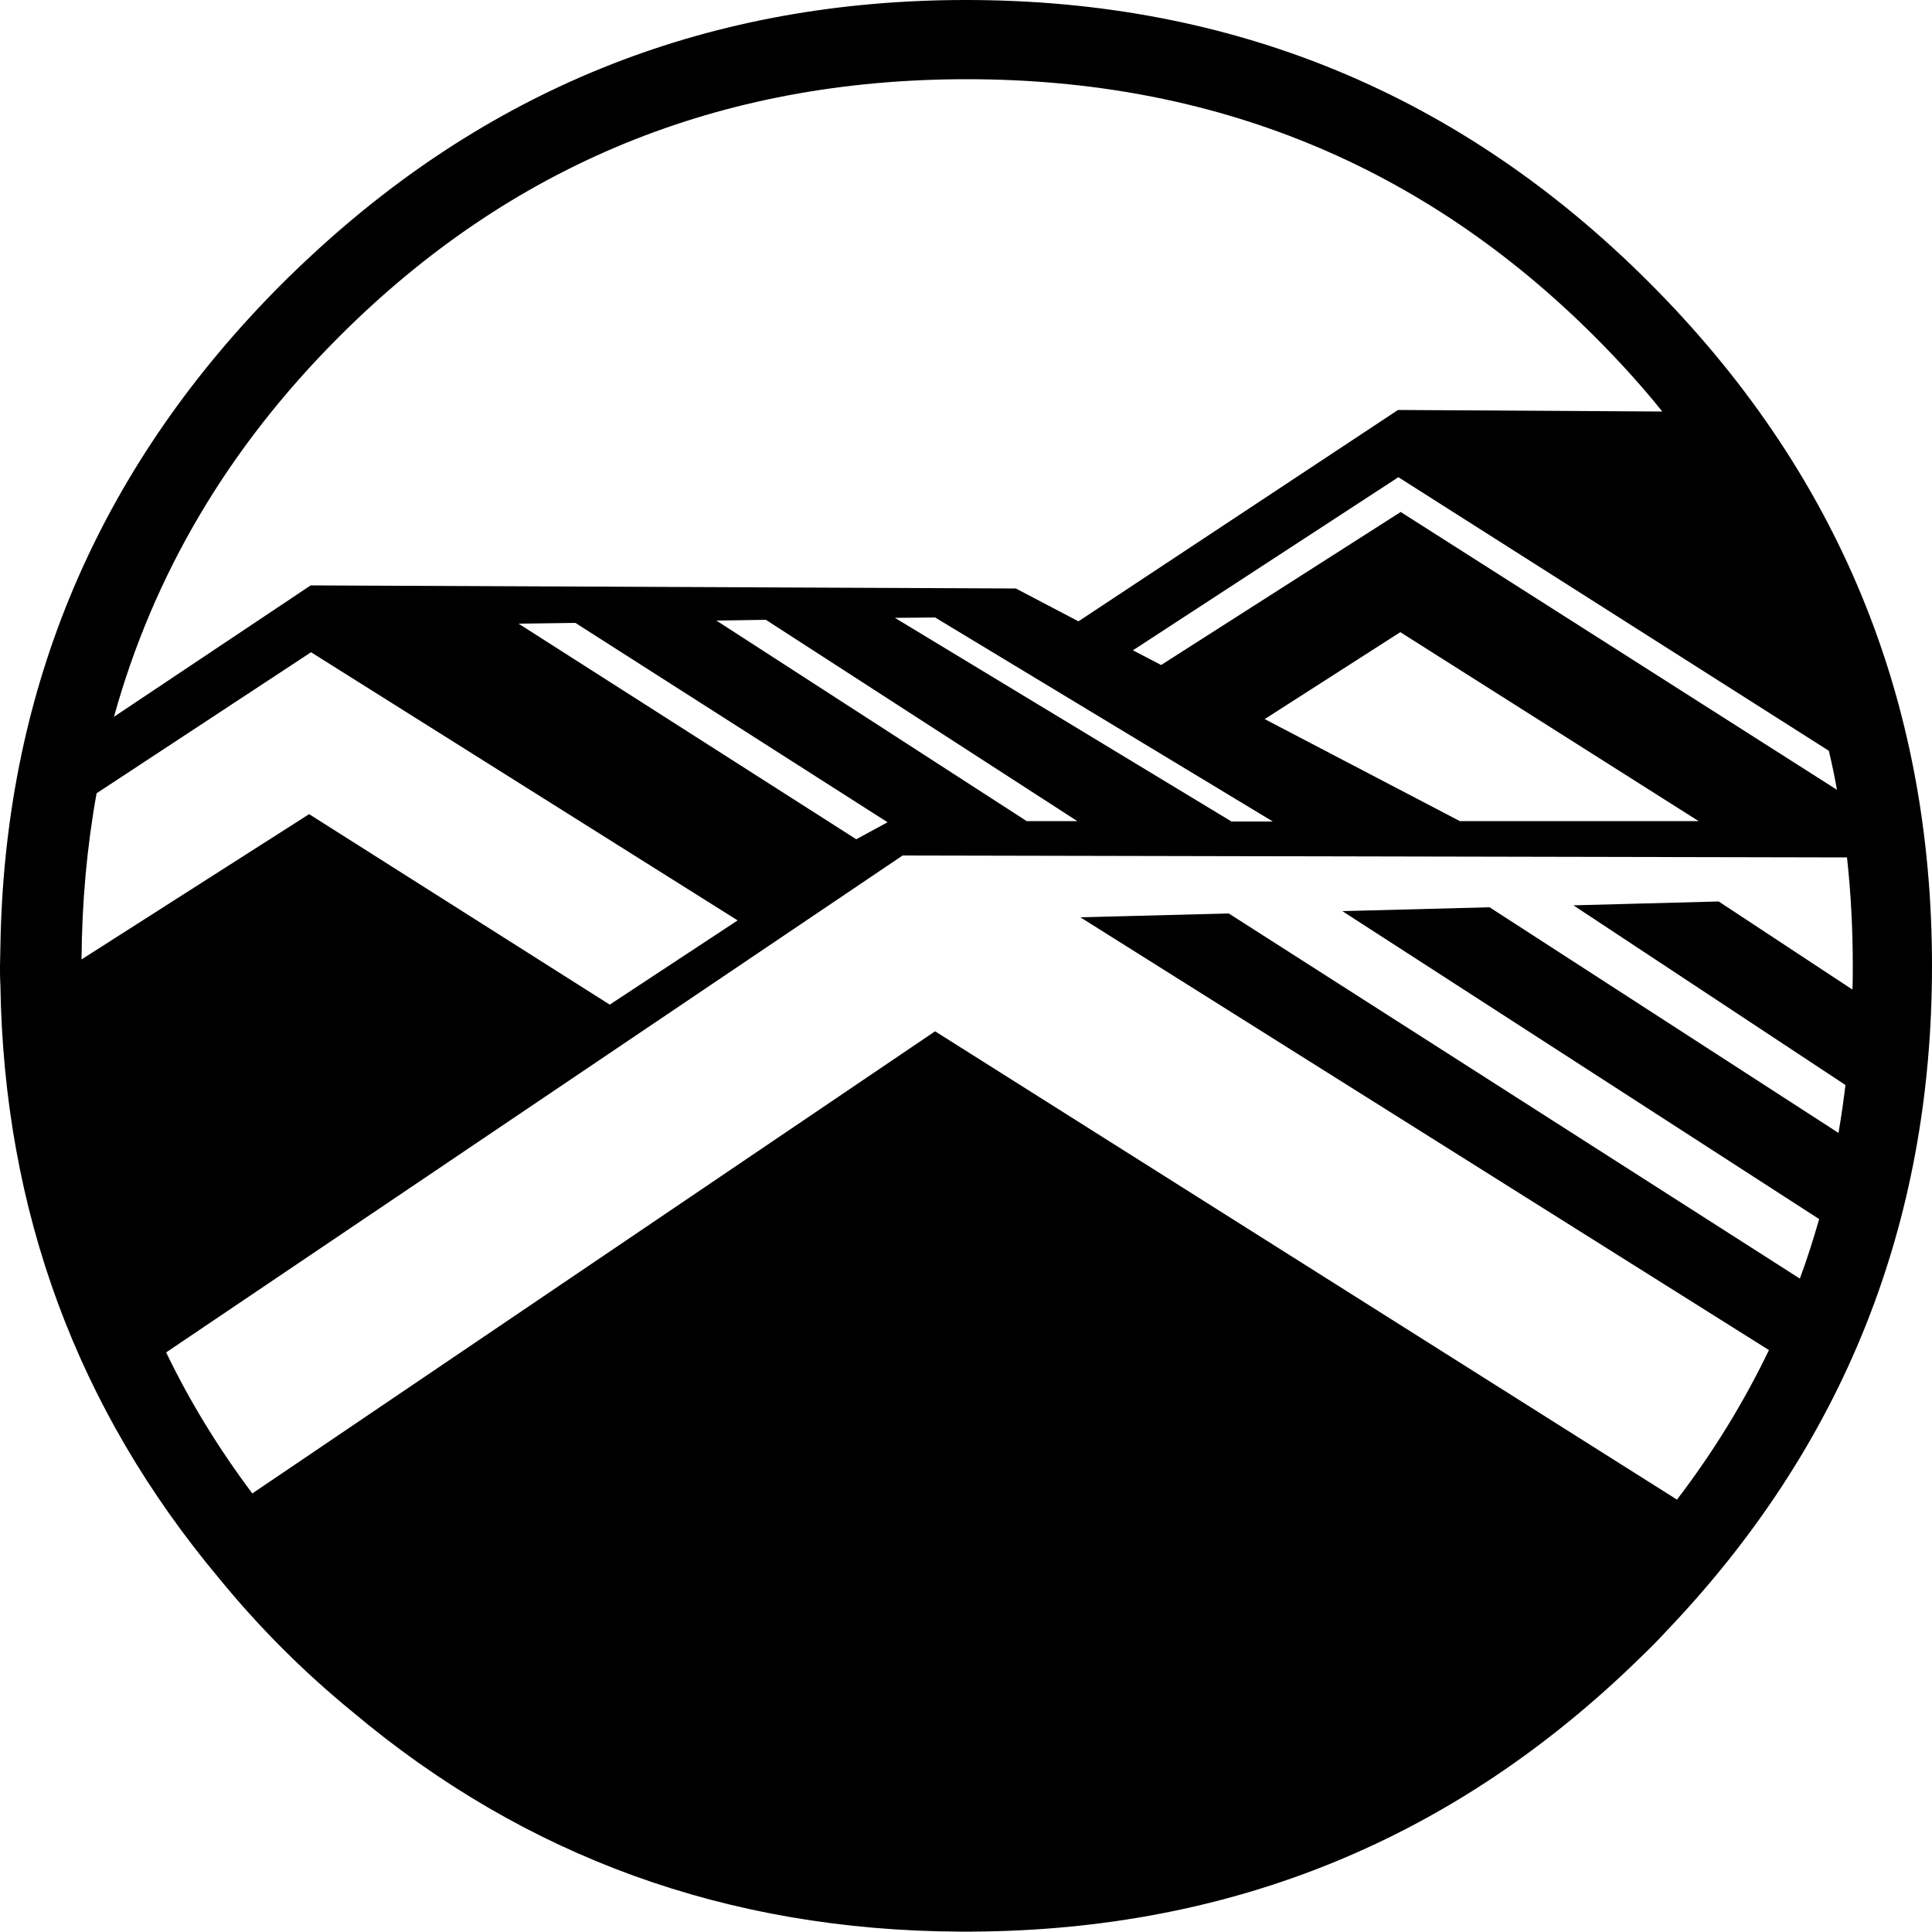 <?xml version="1.0" encoding="utf-8"?>
<!-- Generator: Adobe Illustrator 23.1.1, SVG Export Plug-In . SVG Version: 6.00 Build 0)  -->
<svg version="1.1" id="Layer_1" xmlns="http://www.w3.org/2000/svg" xmlns:xlink="http://www.w3.org/1999/xlink" x="0px" y="0px"
	 viewBox="0 0 500 500" style="enable-background:new 0 0 500 500;" xml:space="preserve">
<path d="M431.1,422.3C477,374.3,500,316.9,500,250c0-69.1-24.4-128.1-73.2-176.9C378.1,24.4,319.1,0,250,0l0,0l0,0l0,0
	C184.4,0,127.9,22.1,80.4,66.3c-4,3.7-7.9,7.5-11.7,11.5C24,124.5,1.1,180.3,0.1,245.1c0,1.6-0.1,3.2-0.1,4.9c0,1.6,0,3.3,0.1,4.9
	C1,313.5,20,364.7,56.8,408.6c10.3,12.6,21.8,24.1,34.4,34.4c44.7,37.6,97.1,56.6,157.1,56.9c0.6,0,1.1,0,1.7,0c0.6,0,1.1,0,1.7,0
	c67.3-0.4,124.9-24,172.9-71C426.8,426.8,429,424.6,431.1,422.3z M242,266.9L65.3,386.5C56.6,374.9,49.1,362.7,43,350l190.6-128.6
	l244.4,0.5c1,9.1,1.5,18.5,1.5,28.1c0,2,0,4.1-0.1,6.1l-34.6-22.8l-37.6,1l70.4,46.5c-0.5,4.2-1.1,8.3-1.8,12.4l-90.3-58.4l-38.1,1
	l123.4,79.7c-1.5,5.2-3.1,10.3-5,15.4L318,236.4l-38.4,1l178.2,112c-6.5,13.5-14.4,26.4-23.8,38.7L242,266.9z M148.9,161.2
	l80.8,51.6l-8.1,4.4l-87.4-55.8L148.9,161.2z M80.4,151.5l-50.9,34c10.2-36.8,29.5-69.6,58.2-98.3c44.4-44.5,98.5-66.7,162.5-66.7
	c63.9,0,118.1,22.2,162.6,66.7c6.3,6.3,12.1,12.7,17.4,19.3l-68.4-0.4l-82.7,54.7l-16.2-8.5L80.4,151.5z M185.4,160.6l12.8-0.2
	l80.6,52.1h-13.1L185.4,160.6z M231.6,159.9l10.4-0.1l87.4,52.8h-10.7L231.6,159.9z M327.3,186.1l35.1-22.5l77.2,48.9h-61.8
	L327.3,186.1z M362.5,132.5l-62,39.6l-7.3-3.8l68.7-44.8l111.4,70.8c0.8,3.3,1.5,6.7,2.1,10.1L362.5,132.5z M25,205.3l55.5-36.5
	l110.4,69.4L157.8,260L80,210.7l-58.9,37.6C21.2,233.5,22.5,219.1,25,205.3z"/>
</svg>

